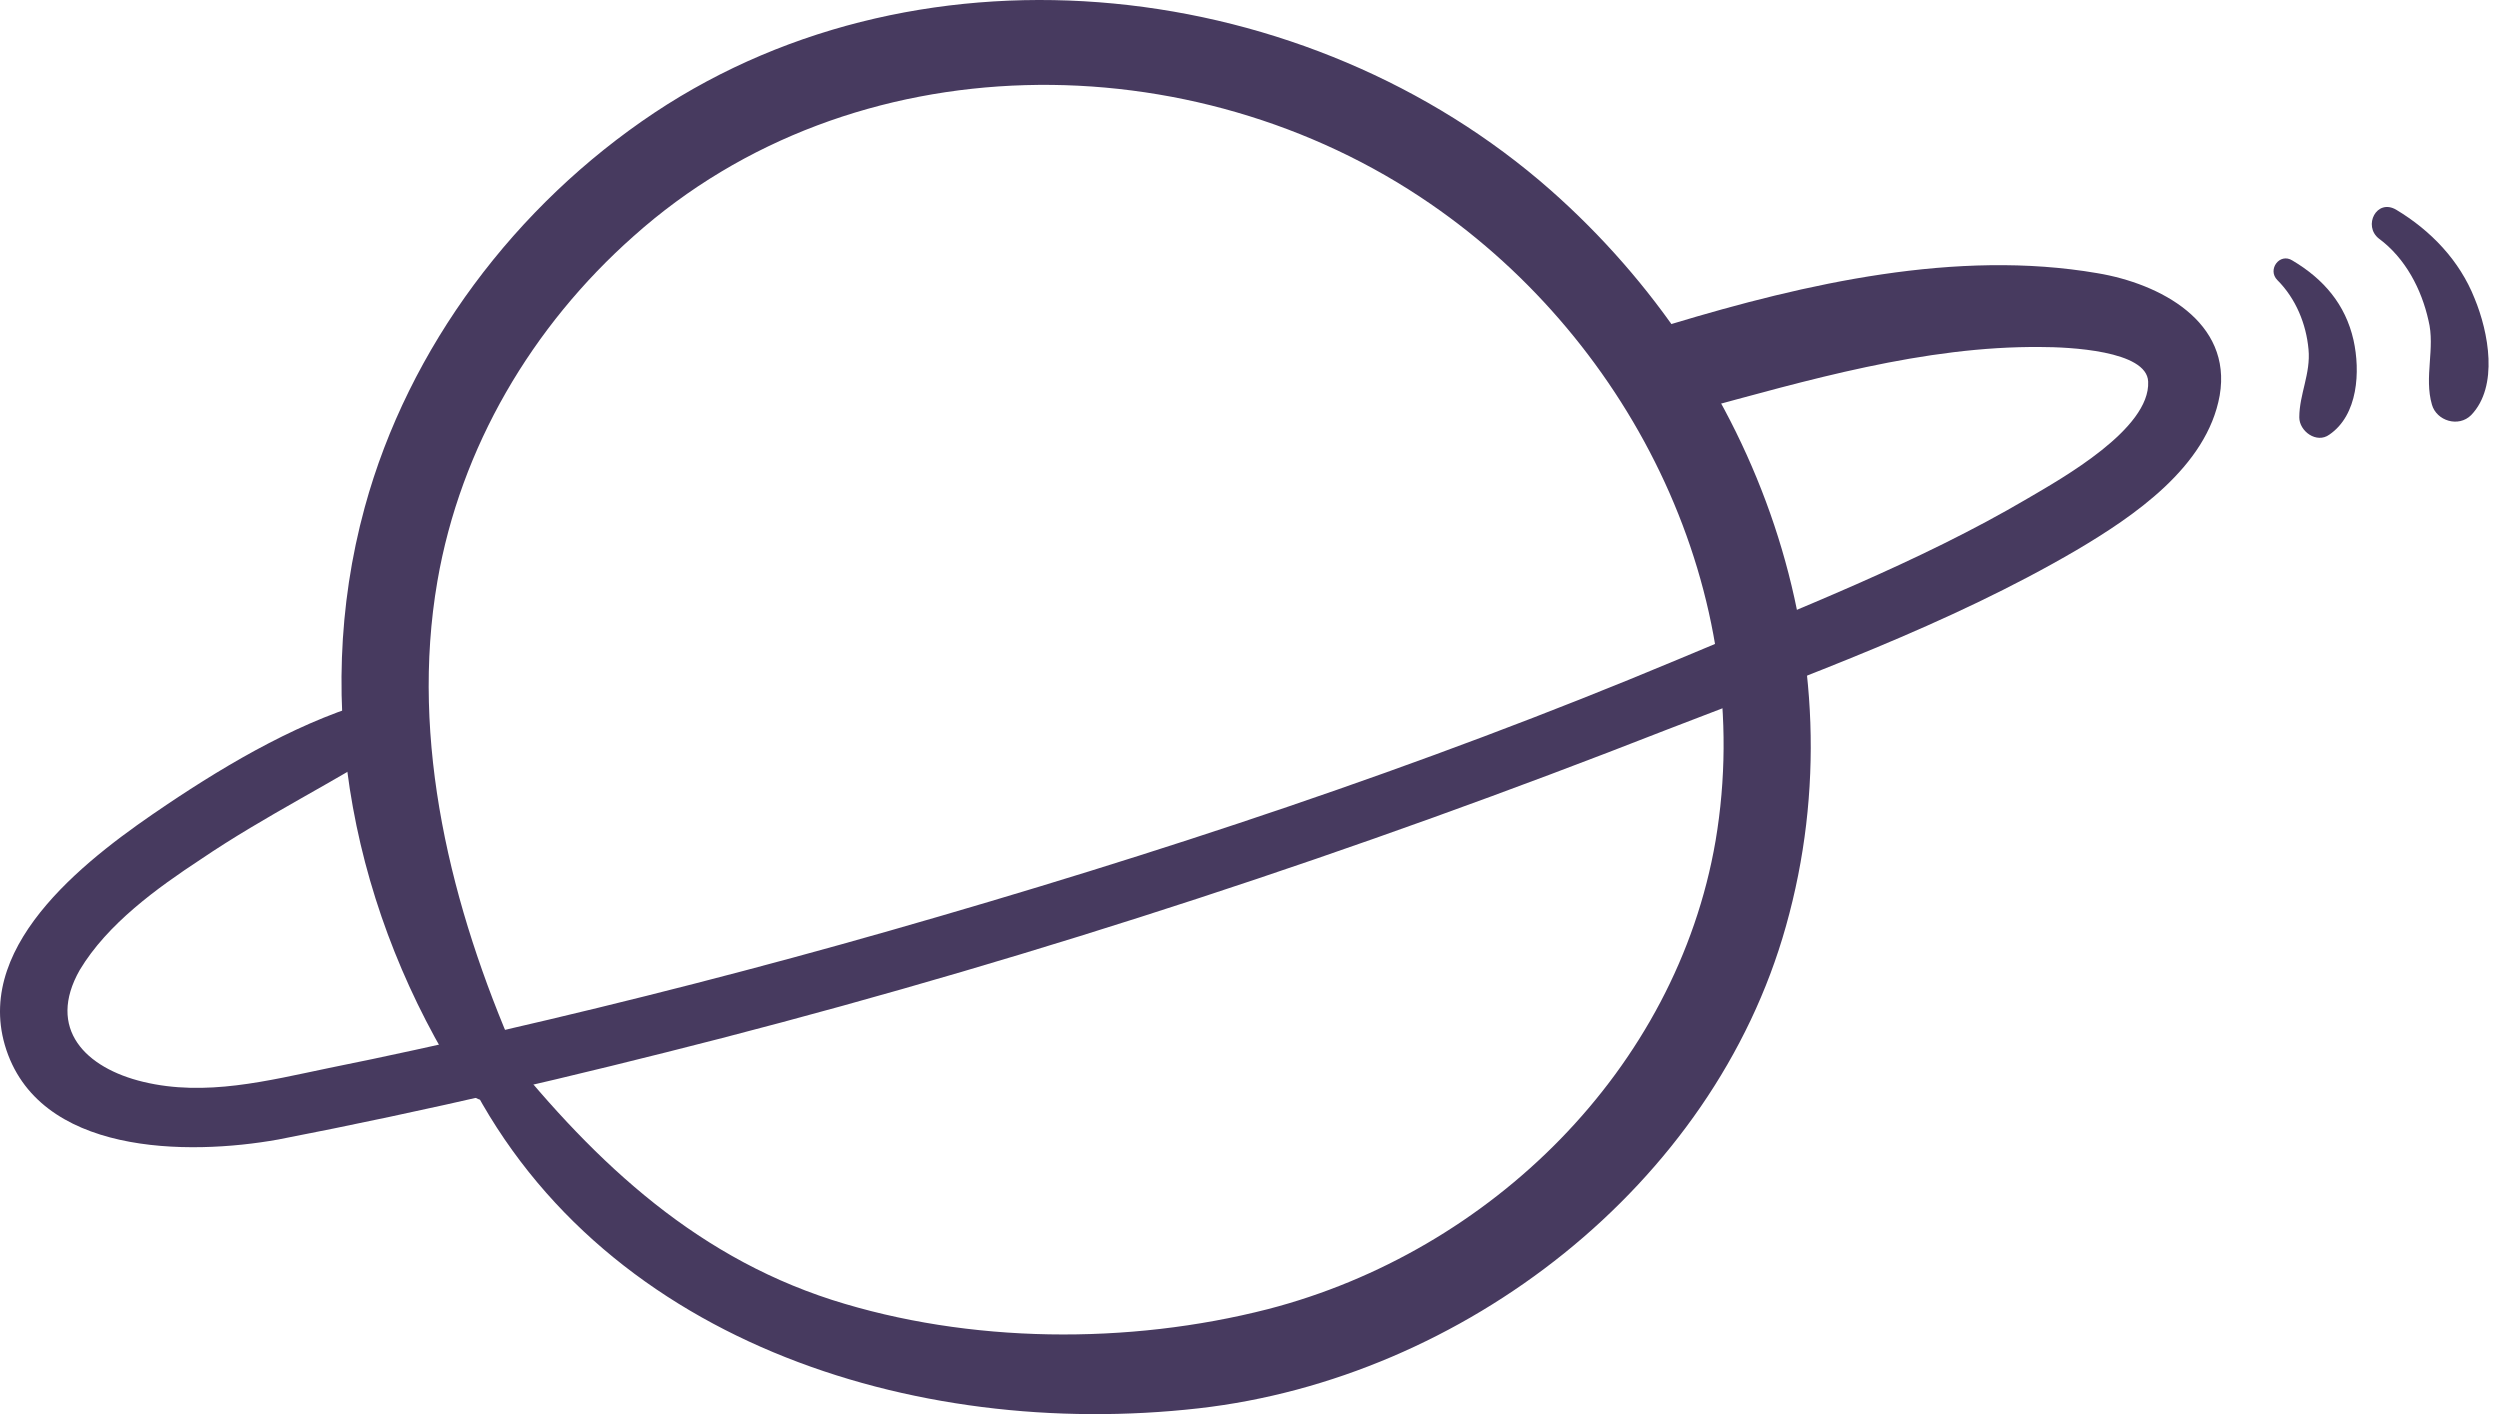 <svg xmlns="http://www.w3.org/2000/svg" width="99" height="56" viewBox="0 0 99 56" fill="none"><path d="M18.326 42.247C23.534 53.074 36.188 57.048 47.471 55.769C57.932 54.581 67.846 46.953 70.724 36.674C73.739 25.984 69.582 14.747 61.404 7.529C51.811 -0.922 36.69 -2.704 25.909 4.468C20.427 8.123 16.179 13.742 14.443 20.091C12.296 27.949 14.032 36.263 18.372 43.024C19.24 44.349 21.067 43.207 20.427 41.791C17.869 35.943 16.225 29.365 17.321 23.015C18.235 17.716 21.067 12.919 25.087 9.356C33.767 1.59 47.243 1.59 56.653 8.077C64.694 13.604 69.582 23.563 67.937 33.294C66.384 42.339 59.029 49.556 50.212 51.841C44.685 53.257 38.38 53.211 32.944 51.475C27.28 49.648 23.26 45.719 19.651 41.151C19.011 40.42 17.915 41.471 18.326 42.247Z" fill="#473A5F"></path><path d="M15.037 27.675C12.067 28.451 9.098 30.187 6.585 31.878C3.662 33.842 -0.998 37.268 0.19 41.379C1.469 45.765 7.453 45.765 11.017 45.125C16.91 43.983 22.757 42.613 28.604 41.105C41.304 37.816 53.729 33.705 65.972 28.908C71.408 26.807 77.164 24.751 82.235 21.782C84.474 20.457 87.397 18.493 87.9 15.66C88.402 12.737 85.524 11.229 83.057 10.818C77.484 9.859 71.5 11.229 66.201 12.828C64.008 13.468 64.922 16.848 67.16 16.254C71.546 15.066 76.205 13.696 80.819 13.742C81.915 13.742 85.022 13.879 85.067 15.112C85.159 16.985 81.641 18.949 80.317 19.726C75.977 22.284 71.089 24.157 66.429 26.122C56.288 30.37 45.781 33.842 35.228 36.857C30.112 38.319 24.95 39.644 19.788 40.831C17.549 41.334 15.311 41.836 13.027 42.293C10.605 42.796 8.139 43.435 5.672 42.841C3.388 42.293 1.834 40.74 3.159 38.41C4.256 36.583 6.22 35.167 7.956 34.025C10.514 32.289 13.255 30.964 15.813 29.319C16.544 28.771 16.041 27.446 15.037 27.675Z" fill="#473A5F"></path><path d="M90.184 11.092C90.915 11.823 91.326 12.828 91.417 13.833C91.509 14.792 91.052 15.614 91.052 16.528C91.052 17.076 91.737 17.579 92.24 17.213C93.382 16.437 93.473 14.701 93.199 13.467C92.879 12.051 92.011 11.046 90.778 10.315C90.275 9.996 89.773 10.681 90.184 11.092Z" fill="#473A5F"></path><path d="M94.204 9.448C95.255 10.224 95.894 11.457 96.168 12.691C96.442 13.787 95.986 14.929 96.305 16.026C96.488 16.665 97.356 16.939 97.859 16.437C98.955 15.295 98.544 13.148 97.996 11.823C97.402 10.316 96.26 9.128 94.889 8.305C94.113 7.849 93.564 8.945 94.204 9.448Z" fill="#473A5F"></path></svg>